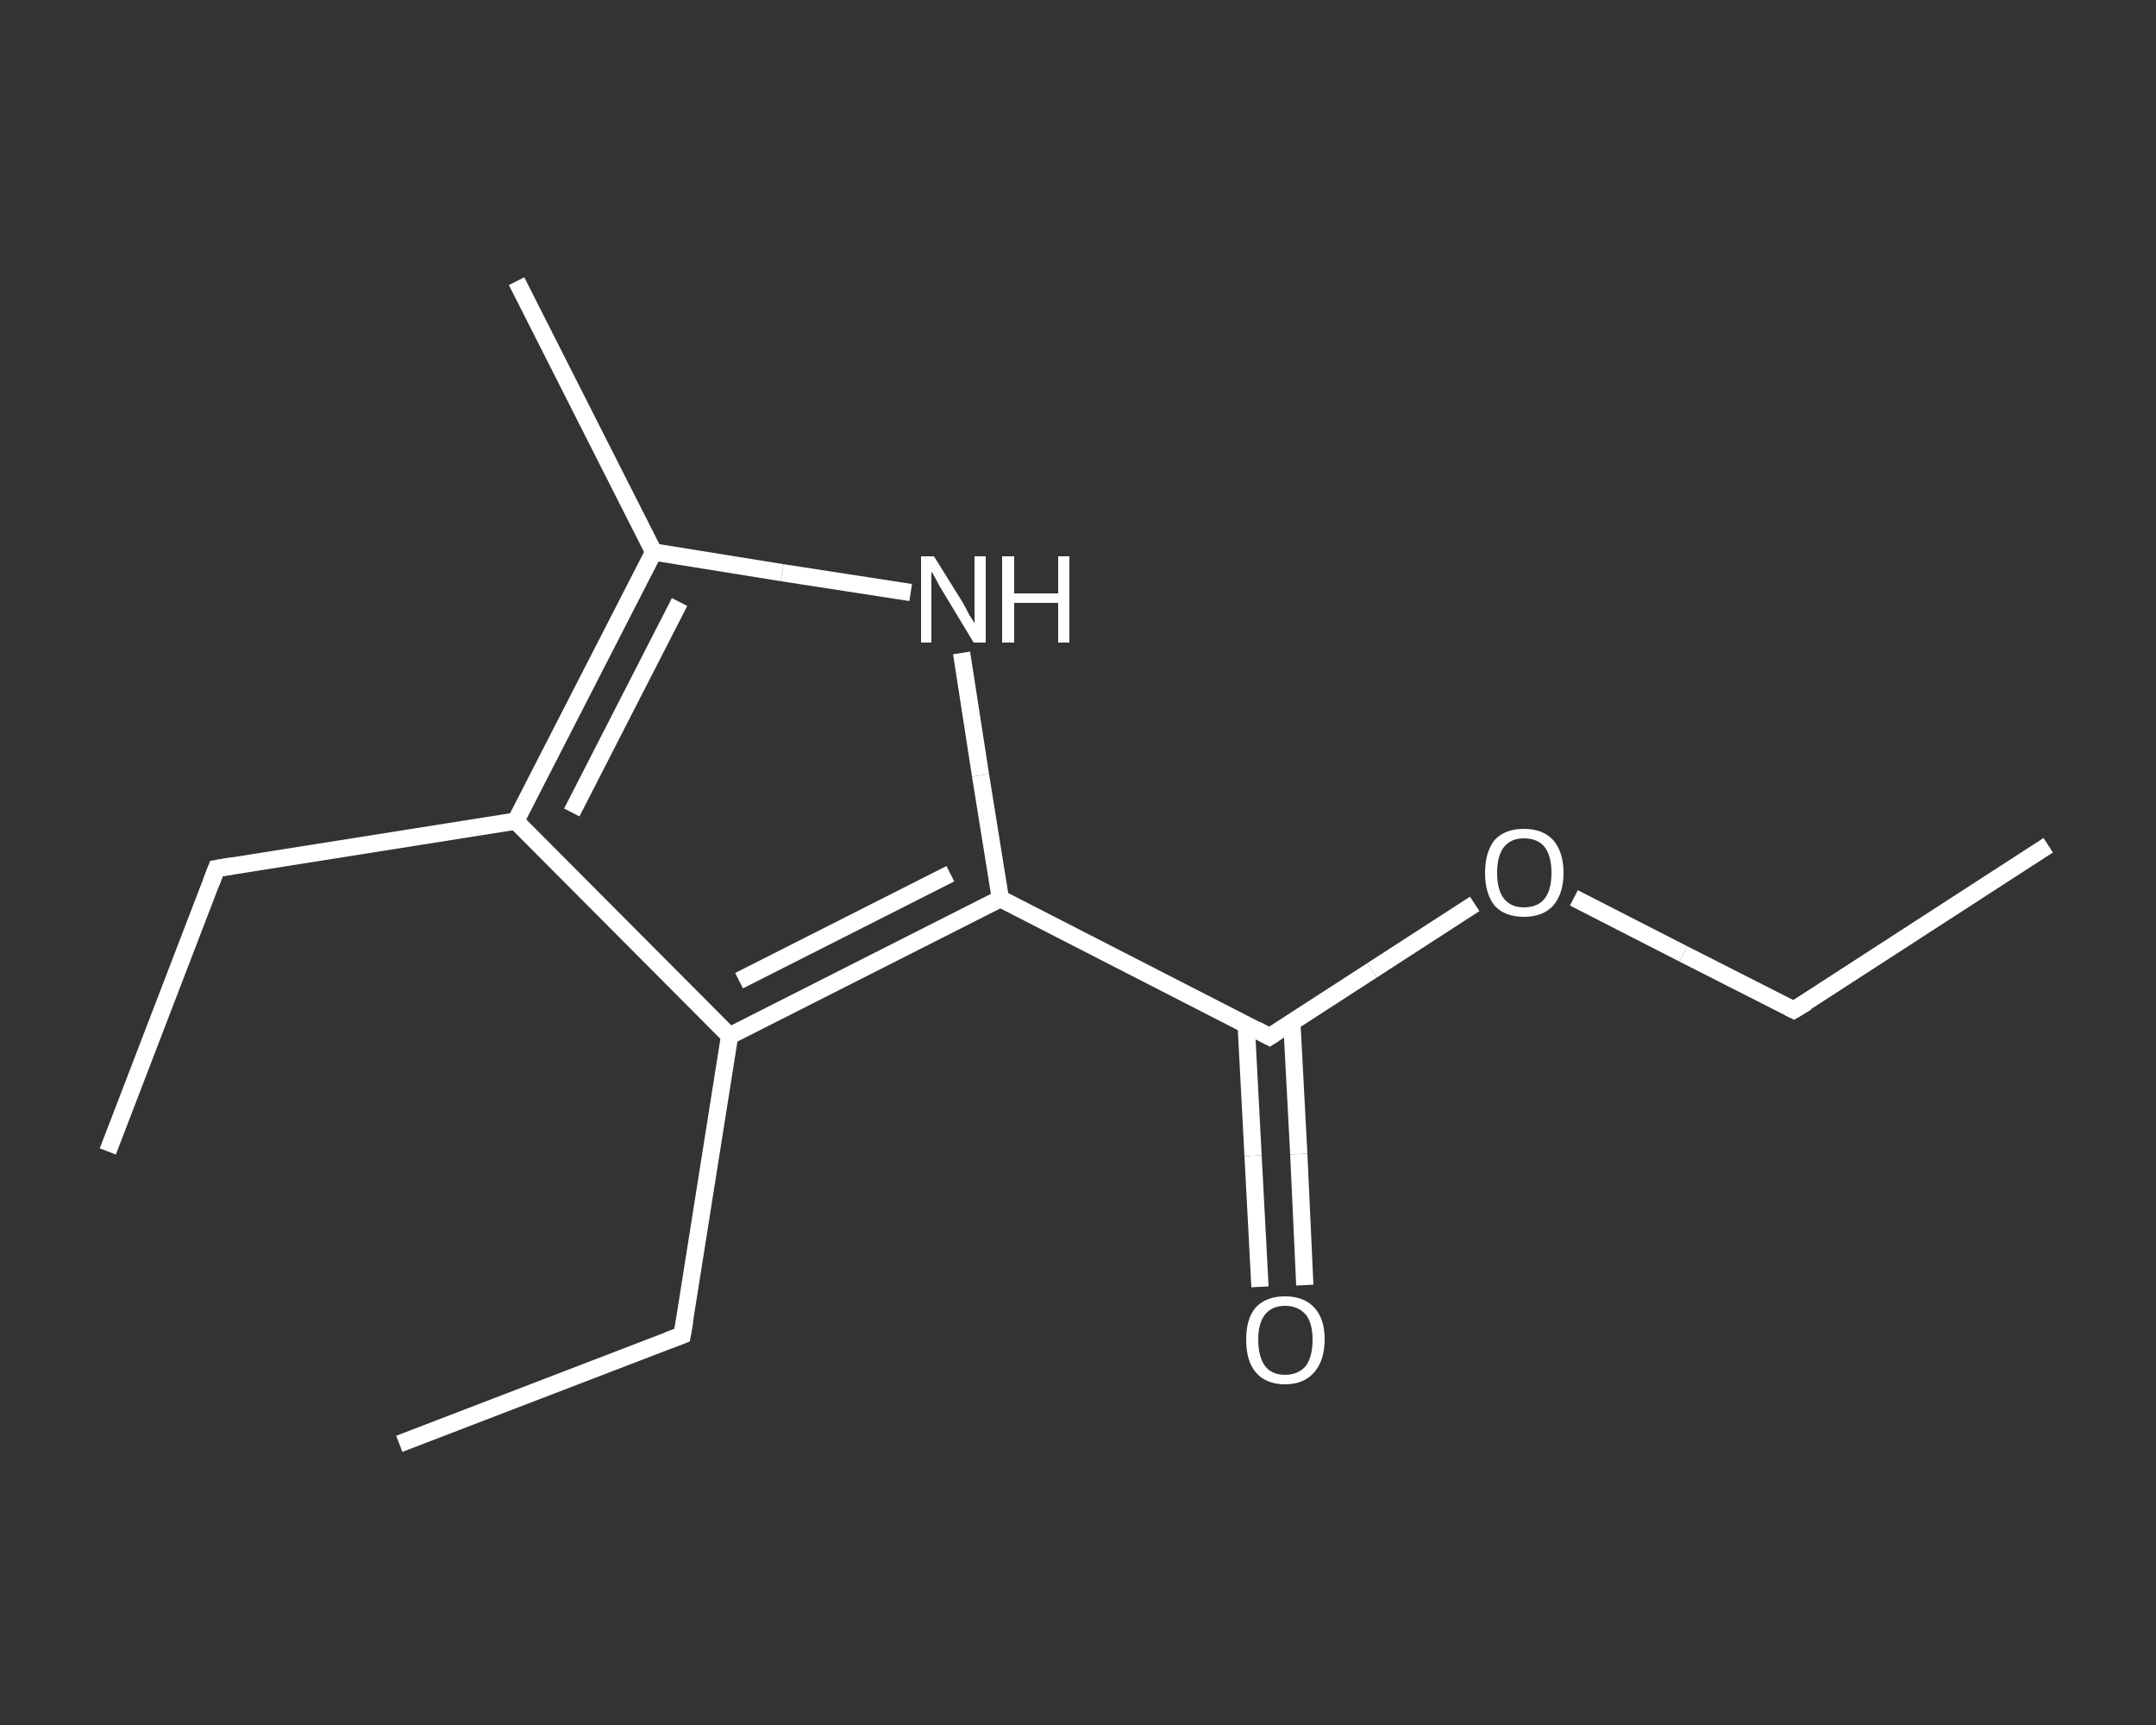 <?xml version='1.0' encoding='iso-8859-1'?>
<svg version='1.1' baseProfile='full'
              xmlns='http://www.w3.org/2000/svg'
                      xmlns:rdkit='http://www.rdkit.org/xml'
                      xmlns:xlink='http://www.w3.org/1999/xlink'
                  xml:space='preserve'
width='250px' height='200px' viewBox='0 0 250 200'>
<rect x="0" y="0" width="250" height="200" fill="#333333" stroke="none"/>
<!-- END OF HEADER -->
<rect style='opacity:1.0;fill:transparent;stroke:none' width='250.0' height='200.0' x='0.0' y='0.0'> </rect>
<path class='bond-0 atom-0 atom-1' d='M 237.5,98.0 L 208.0,117.1' style='fill:none;fill-rule:evenodd;stroke:#FFFFFF;stroke-width:2.0px;stroke-linecap:butt;stroke-linejoin:miter;stroke-opacity:1' />
<path class='bond-1 atom-1 atom-2' d='M 208.0,117.1 L 195.2,110.6' style='fill:none;fill-rule:evenodd;stroke:#FFFFFF;stroke-width:2.0px;stroke-linecap:butt;stroke-linejoin:miter;stroke-opacity:1' />
<path class='bond-1 atom-1 atom-2' d='M 195.2,110.6 L 182.5,104.1' style='fill:none;fill-rule:evenodd;stroke:#FFFFFF;stroke-width:2.0px;stroke-linecap:butt;stroke-linejoin:miter;stroke-opacity:1' />
<path class='bond-2 atom-2 atom-3' d='M 171.0,104.8 L 159.1,112.5' style='fill:none;fill-rule:evenodd;stroke:#FFFFFF;stroke-width:2.0px;stroke-linecap:butt;stroke-linejoin:miter;stroke-opacity:1' />
<path class='bond-2 atom-2 atom-3' d='M 159.1,112.5 L 147.2,120.2' style='fill:none;fill-rule:evenodd;stroke:#FFFFFF;stroke-width:2.0px;stroke-linecap:butt;stroke-linejoin:miter;stroke-opacity:1' />
<path class='bond-3 atom-3 atom-4' d='M 144.5,118.8 L 145.3,134.0' style='fill:none;fill-rule:evenodd;stroke:#FFFFFF;stroke-width:2.0px;stroke-linecap:butt;stroke-linejoin:miter;stroke-opacity:1' />
<path class='bond-3 atom-3 atom-4' d='M 145.3,134.0 L 146.1,149.2' style='fill:none;fill-rule:evenodd;stroke:#FFFFFF;stroke-width:2.0px;stroke-linecap:butt;stroke-linejoin:miter;stroke-opacity:1' />
<path class='bond-3 atom-3 atom-4' d='M 149.8,118.6 L 150.6,133.8' style='fill:none;fill-rule:evenodd;stroke:#FFFFFF;stroke-width:2.0px;stroke-linecap:butt;stroke-linejoin:miter;stroke-opacity:1' />
<path class='bond-3 atom-3 atom-4' d='M 150.6,133.8 L 151.3,149.0' style='fill:none;fill-rule:evenodd;stroke:#FFFFFF;stroke-width:2.0px;stroke-linecap:butt;stroke-linejoin:miter;stroke-opacity:1' />
<path class='bond-4 atom-3 atom-5' d='M 147.2,120.2 L 116.0,104.2' style='fill:none;fill-rule:evenodd;stroke:#FFFFFF;stroke-width:2.0px;stroke-linecap:butt;stroke-linejoin:miter;stroke-opacity:1' />
<path class='bond-5 atom-5 atom-6' d='M 116.0,104.2 L 113.7,89.9' style='fill:none;fill-rule:evenodd;stroke:#FFFFFF;stroke-width:2.0px;stroke-linecap:butt;stroke-linejoin:miter;stroke-opacity:1' />
<path class='bond-5 atom-5 atom-6' d='M 113.7,89.9 L 111.5,75.7' style='fill:none;fill-rule:evenodd;stroke:#FFFFFF;stroke-width:2.0px;stroke-linecap:butt;stroke-linejoin:miter;stroke-opacity:1' />
<path class='bond-6 atom-6 atom-7' d='M 105.6,68.7 L 90.7,66.4' style='fill:none;fill-rule:evenodd;stroke:#FFFFFF;stroke-width:2.0px;stroke-linecap:butt;stroke-linejoin:miter;stroke-opacity:1' />
<path class='bond-6 atom-6 atom-7' d='M 90.7,66.4 L 75.8,64.0' style='fill:none;fill-rule:evenodd;stroke:#FFFFFF;stroke-width:2.0px;stroke-linecap:butt;stroke-linejoin:miter;stroke-opacity:1' />
<path class='bond-7 atom-7 atom-8' d='M 75.8,64.0 L 59.9,32.6' style='fill:none;fill-rule:evenodd;stroke:#FFFFFF;stroke-width:2.0px;stroke-linecap:butt;stroke-linejoin:miter;stroke-opacity:1' />
<path class='bond-8 atom-7 atom-9' d='M 75.8,64.0 L 59.8,95.2' style='fill:none;fill-rule:evenodd;stroke:#FFFFFF;stroke-width:2.0px;stroke-linecap:butt;stroke-linejoin:miter;stroke-opacity:1' />
<path class='bond-8 atom-7 atom-9' d='M 78.8,69.8 L 66.3,94.2' style='fill:none;fill-rule:evenodd;stroke:#FFFFFF;stroke-width:2.0px;stroke-linecap:butt;stroke-linejoin:miter;stroke-opacity:1' />
<path class='bond-9 atom-9 atom-10' d='M 59.8,95.2 L 25.1,100.7' style='fill:none;fill-rule:evenodd;stroke:#FFFFFF;stroke-width:2.0px;stroke-linecap:butt;stroke-linejoin:miter;stroke-opacity:1' />
<path class='bond-10 atom-10 atom-11' d='M 25.1,100.7 L 12.5,133.5' style='fill:none;fill-rule:evenodd;stroke:#FFFFFF;stroke-width:2.0px;stroke-linecap:butt;stroke-linejoin:miter;stroke-opacity:1' />
<path class='bond-11 atom-9 atom-12' d='M 59.8,95.2 L 84.6,120.1' style='fill:none;fill-rule:evenodd;stroke:#FFFFFF;stroke-width:2.0px;stroke-linecap:butt;stroke-linejoin:miter;stroke-opacity:1' />
<path class='bond-12 atom-12 atom-13' d='M 84.6,120.1 L 79.1,154.8' style='fill:none;fill-rule:evenodd;stroke:#FFFFFF;stroke-width:2.0px;stroke-linecap:butt;stroke-linejoin:miter;stroke-opacity:1' />
<path class='bond-13 atom-13 atom-14' d='M 79.1,154.8 L 46.3,167.4' style='fill:none;fill-rule:evenodd;stroke:#FFFFFF;stroke-width:2.0px;stroke-linecap:butt;stroke-linejoin:miter;stroke-opacity:1' />
<path class='bond-14 atom-12 atom-5' d='M 84.6,120.1 L 116.0,104.2' style='fill:none;fill-rule:evenodd;stroke:#FFFFFF;stroke-width:2.0px;stroke-linecap:butt;stroke-linejoin:miter;stroke-opacity:1' />
<path class='bond-14 atom-12 atom-5' d='M 85.7,113.7 L 110.2,101.3' style='fill:none;fill-rule:evenodd;stroke:#FFFFFF;stroke-width:2.0px;stroke-linecap:butt;stroke-linejoin:miter;stroke-opacity:1' />
<path d='M 209.5,116.2 L 208.0,117.1 L 207.4,116.8' style='fill:none;stroke:#FFFFFF;stroke-width:2.0px;stroke-linecap:butt;stroke-linejoin:miter;stroke-opacity:1;' />
<path d='M 147.8,119.8 L 147.2,120.2 L 145.7,119.4' style='fill:none;stroke:#FFFFFF;stroke-width:2.0px;stroke-linecap:butt;stroke-linejoin:miter;stroke-opacity:1;' />
<path d='M 26.9,100.4 L 25.1,100.7 L 24.5,102.3' style='fill:none;stroke:#FFFFFF;stroke-width:2.0px;stroke-linecap:butt;stroke-linejoin:miter;stroke-opacity:1;' />
<path d='M 79.4,153.1 L 79.1,154.8 L 77.5,155.4' style='fill:none;stroke:#FFFFFF;stroke-width:2.0px;stroke-linecap:butt;stroke-linejoin:miter;stroke-opacity:1;' />
<path class='atom-2' d='M 172.2 101.2
Q 172.2 98.8, 173.3 97.4
Q 174.5 96.1, 176.7 96.1
Q 178.9 96.1, 180.1 97.4
Q 181.3 98.8, 181.3 101.2
Q 181.3 103.6, 180.1 105.0
Q 178.9 106.3, 176.7 106.3
Q 174.5 106.3, 173.3 105.0
Q 172.2 103.6, 172.2 101.2
M 176.7 105.2
Q 178.3 105.2, 179.1 104.2
Q 179.9 103.2, 179.9 101.2
Q 179.9 99.2, 179.1 98.2
Q 178.3 97.2, 176.7 97.2
Q 175.2 97.2, 174.4 98.2
Q 173.6 99.2, 173.6 101.2
Q 173.6 103.2, 174.4 104.2
Q 175.2 105.2, 176.7 105.2
' fill='#FFFFFF'/>
<path class='atom-4' d='M 144.5 155.3
Q 144.5 152.9, 145.6 151.6
Q 146.8 150.3, 149.0 150.3
Q 151.2 150.3, 152.4 151.6
Q 153.6 152.9, 153.6 155.3
Q 153.6 157.7, 152.4 159.1
Q 151.2 160.5, 149.0 160.5
Q 146.8 160.5, 145.6 159.1
Q 144.5 157.8, 144.5 155.3
M 149.0 159.4
Q 150.5 159.4, 151.4 158.4
Q 152.2 157.3, 152.2 155.3
Q 152.2 153.4, 151.4 152.4
Q 150.5 151.4, 149.0 151.4
Q 147.5 151.4, 146.7 152.4
Q 145.9 153.4, 145.9 155.3
Q 145.9 157.3, 146.7 158.4
Q 147.5 159.4, 149.0 159.4
' fill='#FFFFFF'/>
<path class='atom-6' d='M 108.3 64.5
L 111.6 69.8
Q 111.9 70.3, 112.4 71.3
Q 113.0 72.2, 113.0 72.3
L 113.0 64.5
L 114.3 64.5
L 114.3 74.5
L 112.9 74.5
L 109.4 68.7
Q 109.0 68.1, 108.6 67.3
Q 108.2 66.5, 108.0 66.3
L 108.0 74.5
L 106.8 74.5
L 106.8 64.5
L 108.3 64.5
' fill='#FFFFFF'/>
<path class='atom-6' d='M 116.2 64.5
L 117.6 64.5
L 117.6 68.8
L 122.7 68.8
L 122.7 64.5
L 124.0 64.5
L 124.0 74.5
L 122.7 74.5
L 122.7 69.9
L 117.6 69.9
L 117.6 74.5
L 116.2 74.5
L 116.2 64.5
' fill='#FFFFFF'/>
</svg>
